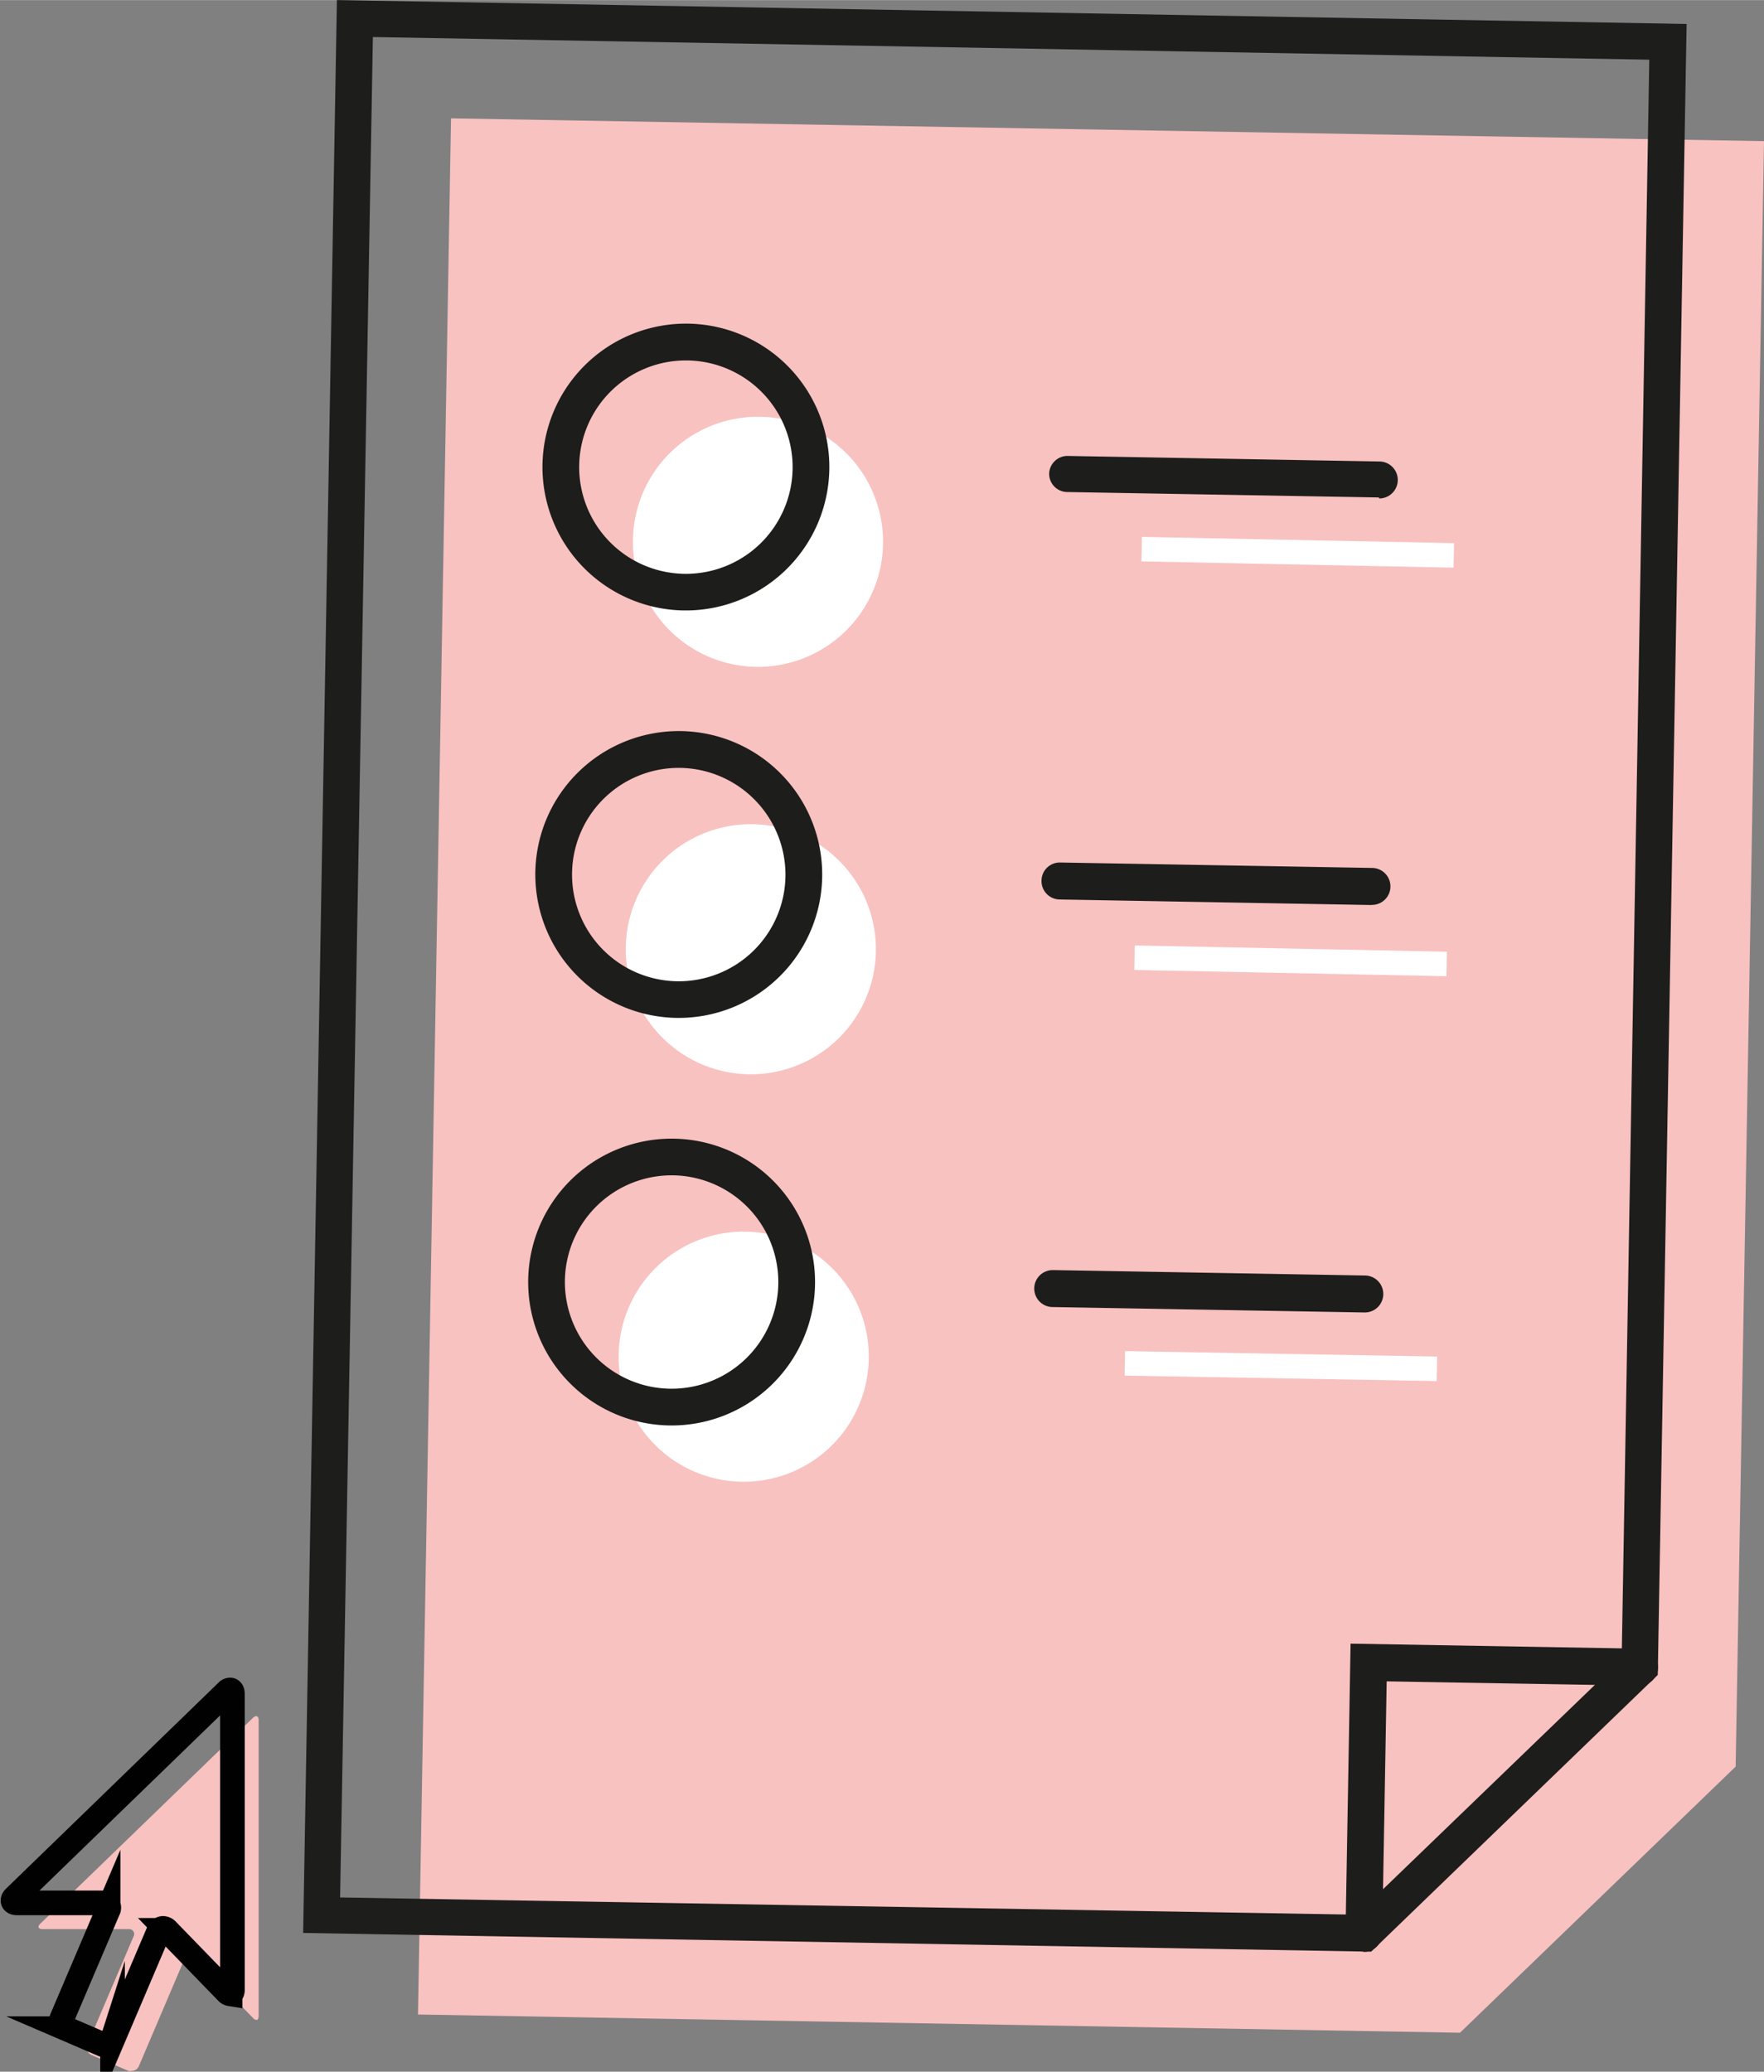 <svg xmlns="http://www.w3.org/2000/svg" width="50.5mm" height="59.32mm" viewBox="0 0 143.15 168.14"><rect x="0" y="0" width="143.15" height="168.14" fill="#808080" stroke="none"/><defs><style>.cls-1{fill:#f8c2c0;}.cls-2{fill:#fff;}.cls-3{fill:#1d1d1b;}.cls-4{fill:none;stroke:#010101;stroke-miterlimit:10;stroke-width:2px;}</style></defs><title>Asset 2</title><g id="Layer_2" data-name="Layer 2"><g id="Layer_1-2" data-name="Layer 1"><polygon class="cls-1" points="33.92 163.5 118.48 164.98 140.85 143.38 143.15 11.45 36.6 9.6 33.92 163.5"/><path class="cls-2" d="M47.06,44.14a10.15,10.15,0,1,1-10-10.32,10.15,10.15,0,0,1,10,10.32" transform="translate(24.6)"/><path class="cls-2" d="M46.48,77.21a10.15,10.15,0,1,1-10-10.32,10.16,10.16,0,0,1,10,10.32" transform="translate(24.6)"/><rect class="cls-2" x="79.51" y="32.06" width="1.99" height="25.33" transform="matrix(0.02, -1, 1, 0.02, 58.98, 124.43)"/><rect class="cls-2" x="78.93" y="65.13" width="1.99" height="25.33" transform="matrix(0.02, -1, 1, 0.02, 25.34, 156.35)"/><rect class="cls-2" x="78.35" y="98.21" width="1.99" height="25.33" transform="translate(-8.3 188.27) rotate(-89)"/><path class="cls-2" d="M45.9,110.29a10.15,10.15,0,1,1-10-10.33,10.14,10.14,0,0,1,10,10.33" transform="translate(24.6)"/><path class="cls-3" d="M87.29,40.37,62,39.93a1.48,1.48,0,0,1-1.46-1.51A1.49,1.49,0,0,1,62,37l25.33.45a1.49,1.49,0,0,1,0,3" transform="translate(24.6)"/><path class="cls-3" d="M31.21,29.25a8.66,8.66,0,1,0,8.51,8.81,8.66,8.66,0,0,0-8.51-8.81m-.35,20.29A11.64,11.64,0,1,1,42.7,38.11,11.65,11.65,0,0,1,30.86,49.54" transform="translate(24.6)"/><path class="cls-3" d="M86.71,73.45,61.38,73a1.49,1.49,0,0,1-1.46-1.52A1.48,1.48,0,0,1,61.43,70l25.33.44a1.49,1.49,0,0,1-.05,3" transform="translate(24.6)"/><path class="cls-3" d="M30.63,62.32a8.66,8.66,0,1,0,8.51,8.81,8.68,8.68,0,0,0-8.51-8.81m-.35,20.29A11.64,11.64,0,1,1,42.12,71.18,11.64,11.64,0,0,1,30.28,82.61" transform="translate(24.6)"/><path class="cls-3" d="M86.13,106.52l-25.33-.44a1.49,1.49,0,0,1,.06-3l25.32.44a1.49,1.49,0,1,1-.05,3" transform="translate(24.6)"/><path class="cls-3" d="M30.06,95.39a8.66,8.66,0,1,0,8.5,8.81,8.67,8.67,0,0,0-8.5-8.81m-.36,20.3a11.64,11.64,0,1,1,11.84-11.44A11.64,11.64,0,0,1,29.7,115.69" transform="translate(24.6)"/><path class="cls-3" d="M3,154,5.66,3,109.24,4.84,107,134.65,85.49,155.4ZM2.74,0,0,156.88l86.67,1.52,23.26-22.46,2.34-134Z" transform="translate(24.6)"/><path class="cls-3" d="M86.06,158.39a1.5,1.5,0,0,1-1.47-1.52L85,133.4l23.48.41a1.49,1.49,0,1,1-.06,3l-20.49-.35-.36,20.49a1.49,1.49,0,0,1-1.51,1.47" transform="translate(24.6)"/><path class="cls-1" d="M-4.07,139.42a.45.45,0,0,1,.26-.14c.12,0,.2.12.2.34v24c0,.21-.07.32-.18.32a.38.38,0,0,1-.26-.14l-4.86-5a.47.47,0,0,0-.32-.15.42.42,0,0,0-.37.28l-3.73,8.76a.64.64,0,0,1-.59.39.56.56,0,0,1-.25,0l-3-1.29a.66.66,0,0,1-.34-.84l3.75-8.79a.4.4,0,0,0-.39-.59l-7,0c-.35,0-.43-.2-.18-.44Z" transform="translate(24.6)"/><path class="cls-4" d="M-6.19,137.3a.36.36,0,0,1,.26-.14c.12,0,.19.11.19.33l0,24c0,.21-.08.33-.19.33a.42.42,0,0,1-.26-.15l-4.85-5a.47.47,0,0,0-.33-.16.42.42,0,0,0-.37.29l-3.73,8.76A.64.64,0,0,1-16,166a.53.53,0,0,1-.24-.06l-3-1.29a.64.64,0,0,1-.33-.84l3.74-8.78a.39.39,0,0,0-.39-.59l-7,0c-.35,0-.43-.21-.18-.45Z" transform="translate(24.6)"/></g></g></svg>